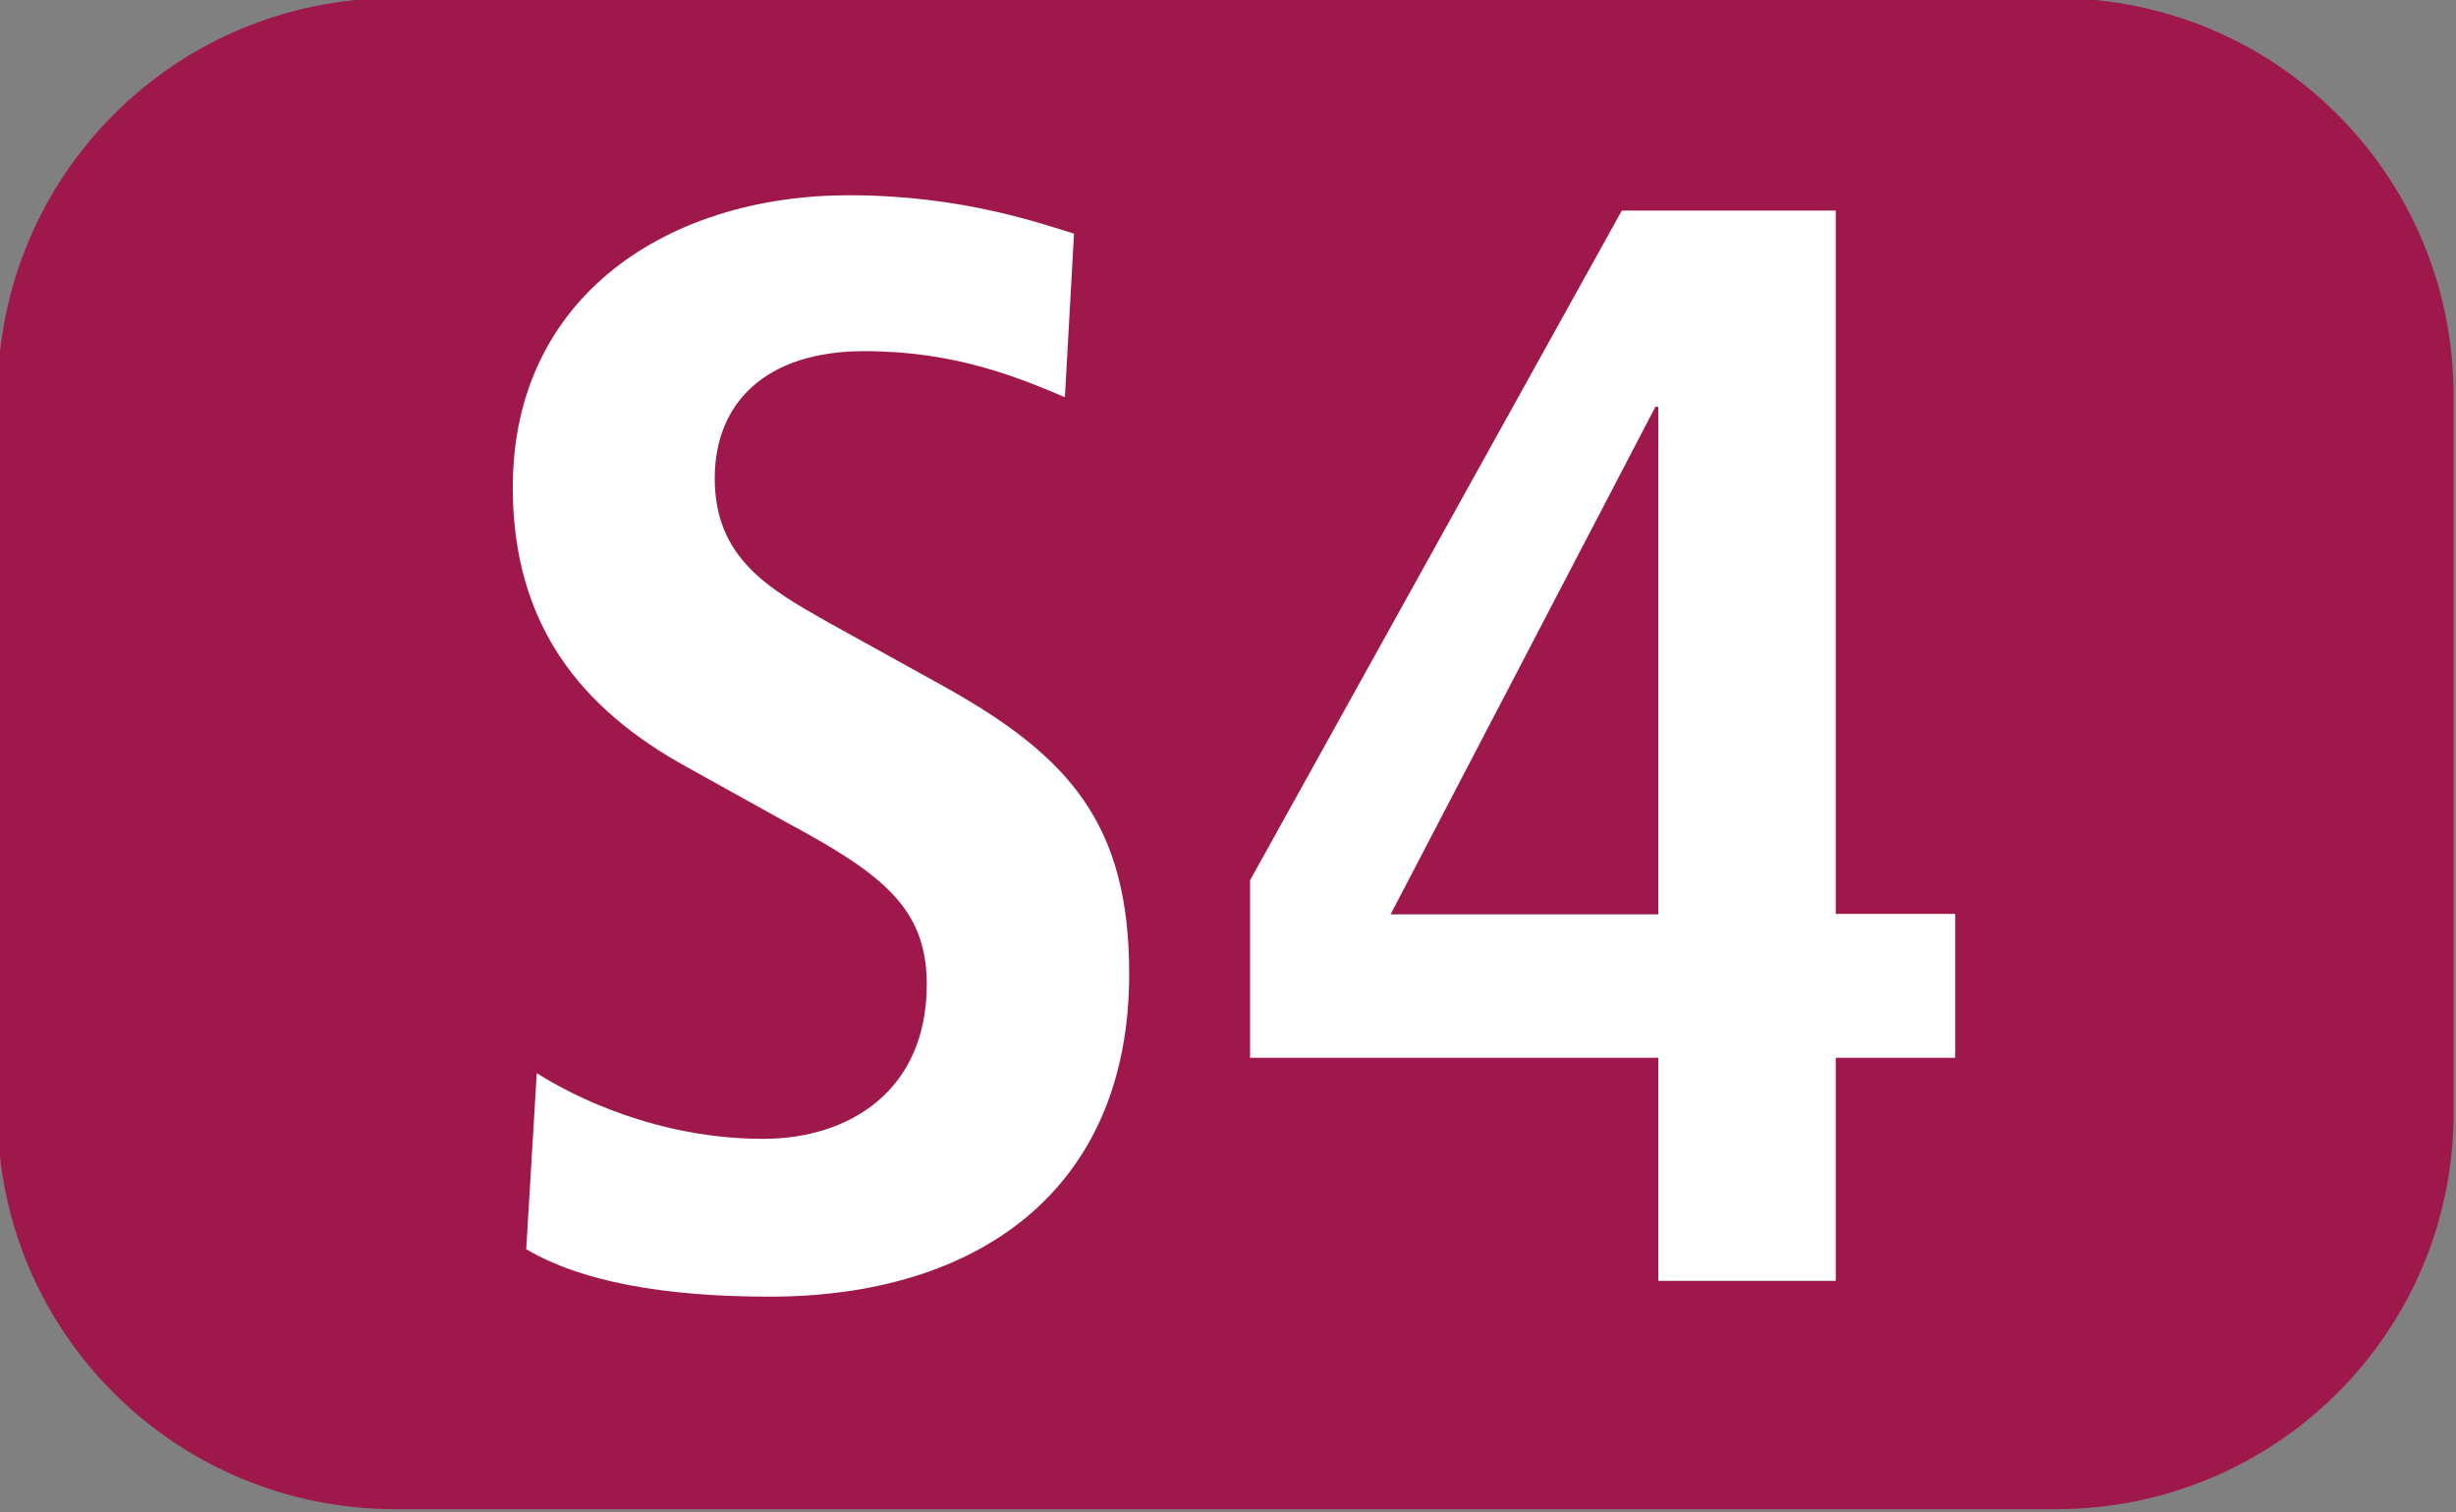 <?xml version="1.0" encoding="utf-8"?>
<!-- Generator: Adobe Illustrator 25.0.1, SVG Export Plug-In . SVG Version: 6.00 Build 0)  -->
<svg version="1.1" id="Ebene_1" xmlns="http://www.w3.org/2000/svg" xmlns:xlink="http://www.w3.org/1999/xlink" x="0px" y="0px"
	 viewBox="0 0 512 315.2" style="enable-background:new 0 0 512 315.2;" xml:space="preserve">
<rect x="0" y="0" width="512" height="315.2" fill="#808080" stroke="none"/>
<style type="text/css">
	.st0{fill:#FFFFFF;}
	.st1{fill:#9F184C;}
</style>
<rect x="41" y="30.6" class="st0" width="412" height="257"/>
<path class="st1" d="M428.6-0.4c45.9,0,82.9,37,82.9,82.9V232c0,45.6-37,82.6-82.9,82.6H82.4c-45.9,0-82.9-37-82.9-82.6V82.5
	c0-45.9,37-82.9,82.9-82.9L428.6-0.4L428.6-0.4z M160.5,270.3c42.7,0,74.9-21.7,74.9-67.3c0-31.2-12.4-45.3-38.6-59.9l-24.2-13.4
	c-12.4-7-23.6-13.4-23.6-30c0-15.6,10.5-26.5,31.2-26.5c18.8,0,31.9,5.4,41.8,9.6l1.9-34.1c-6.4-1.9-23-8-46.9-8
	c-37.3,0-70.1,20.7-70.1,60.9c0,28.7,14.3,46.2,36.3,58.3l20.7,11.5c20.1,10.8,29.3,17.9,29.3,33.8c0,22.3-16.3,32.2-34.1,32.2
	c-21.7,0-39.2-8.6-47.2-13.7l-2.2,36.7C121,267.1,138.2,270.3,160.5,270.3L160.5,270.3z M407.6,220.5v-30h-24.9V43.9h-44.6
	l-77.5,139.6v37h85.1v46.5h37v-46.5L407.6,220.5L407.6,220.5z M289.9,190.6l55.2-105.8h0.6v105.8H289.9L289.9,190.6z"/>
</svg>
